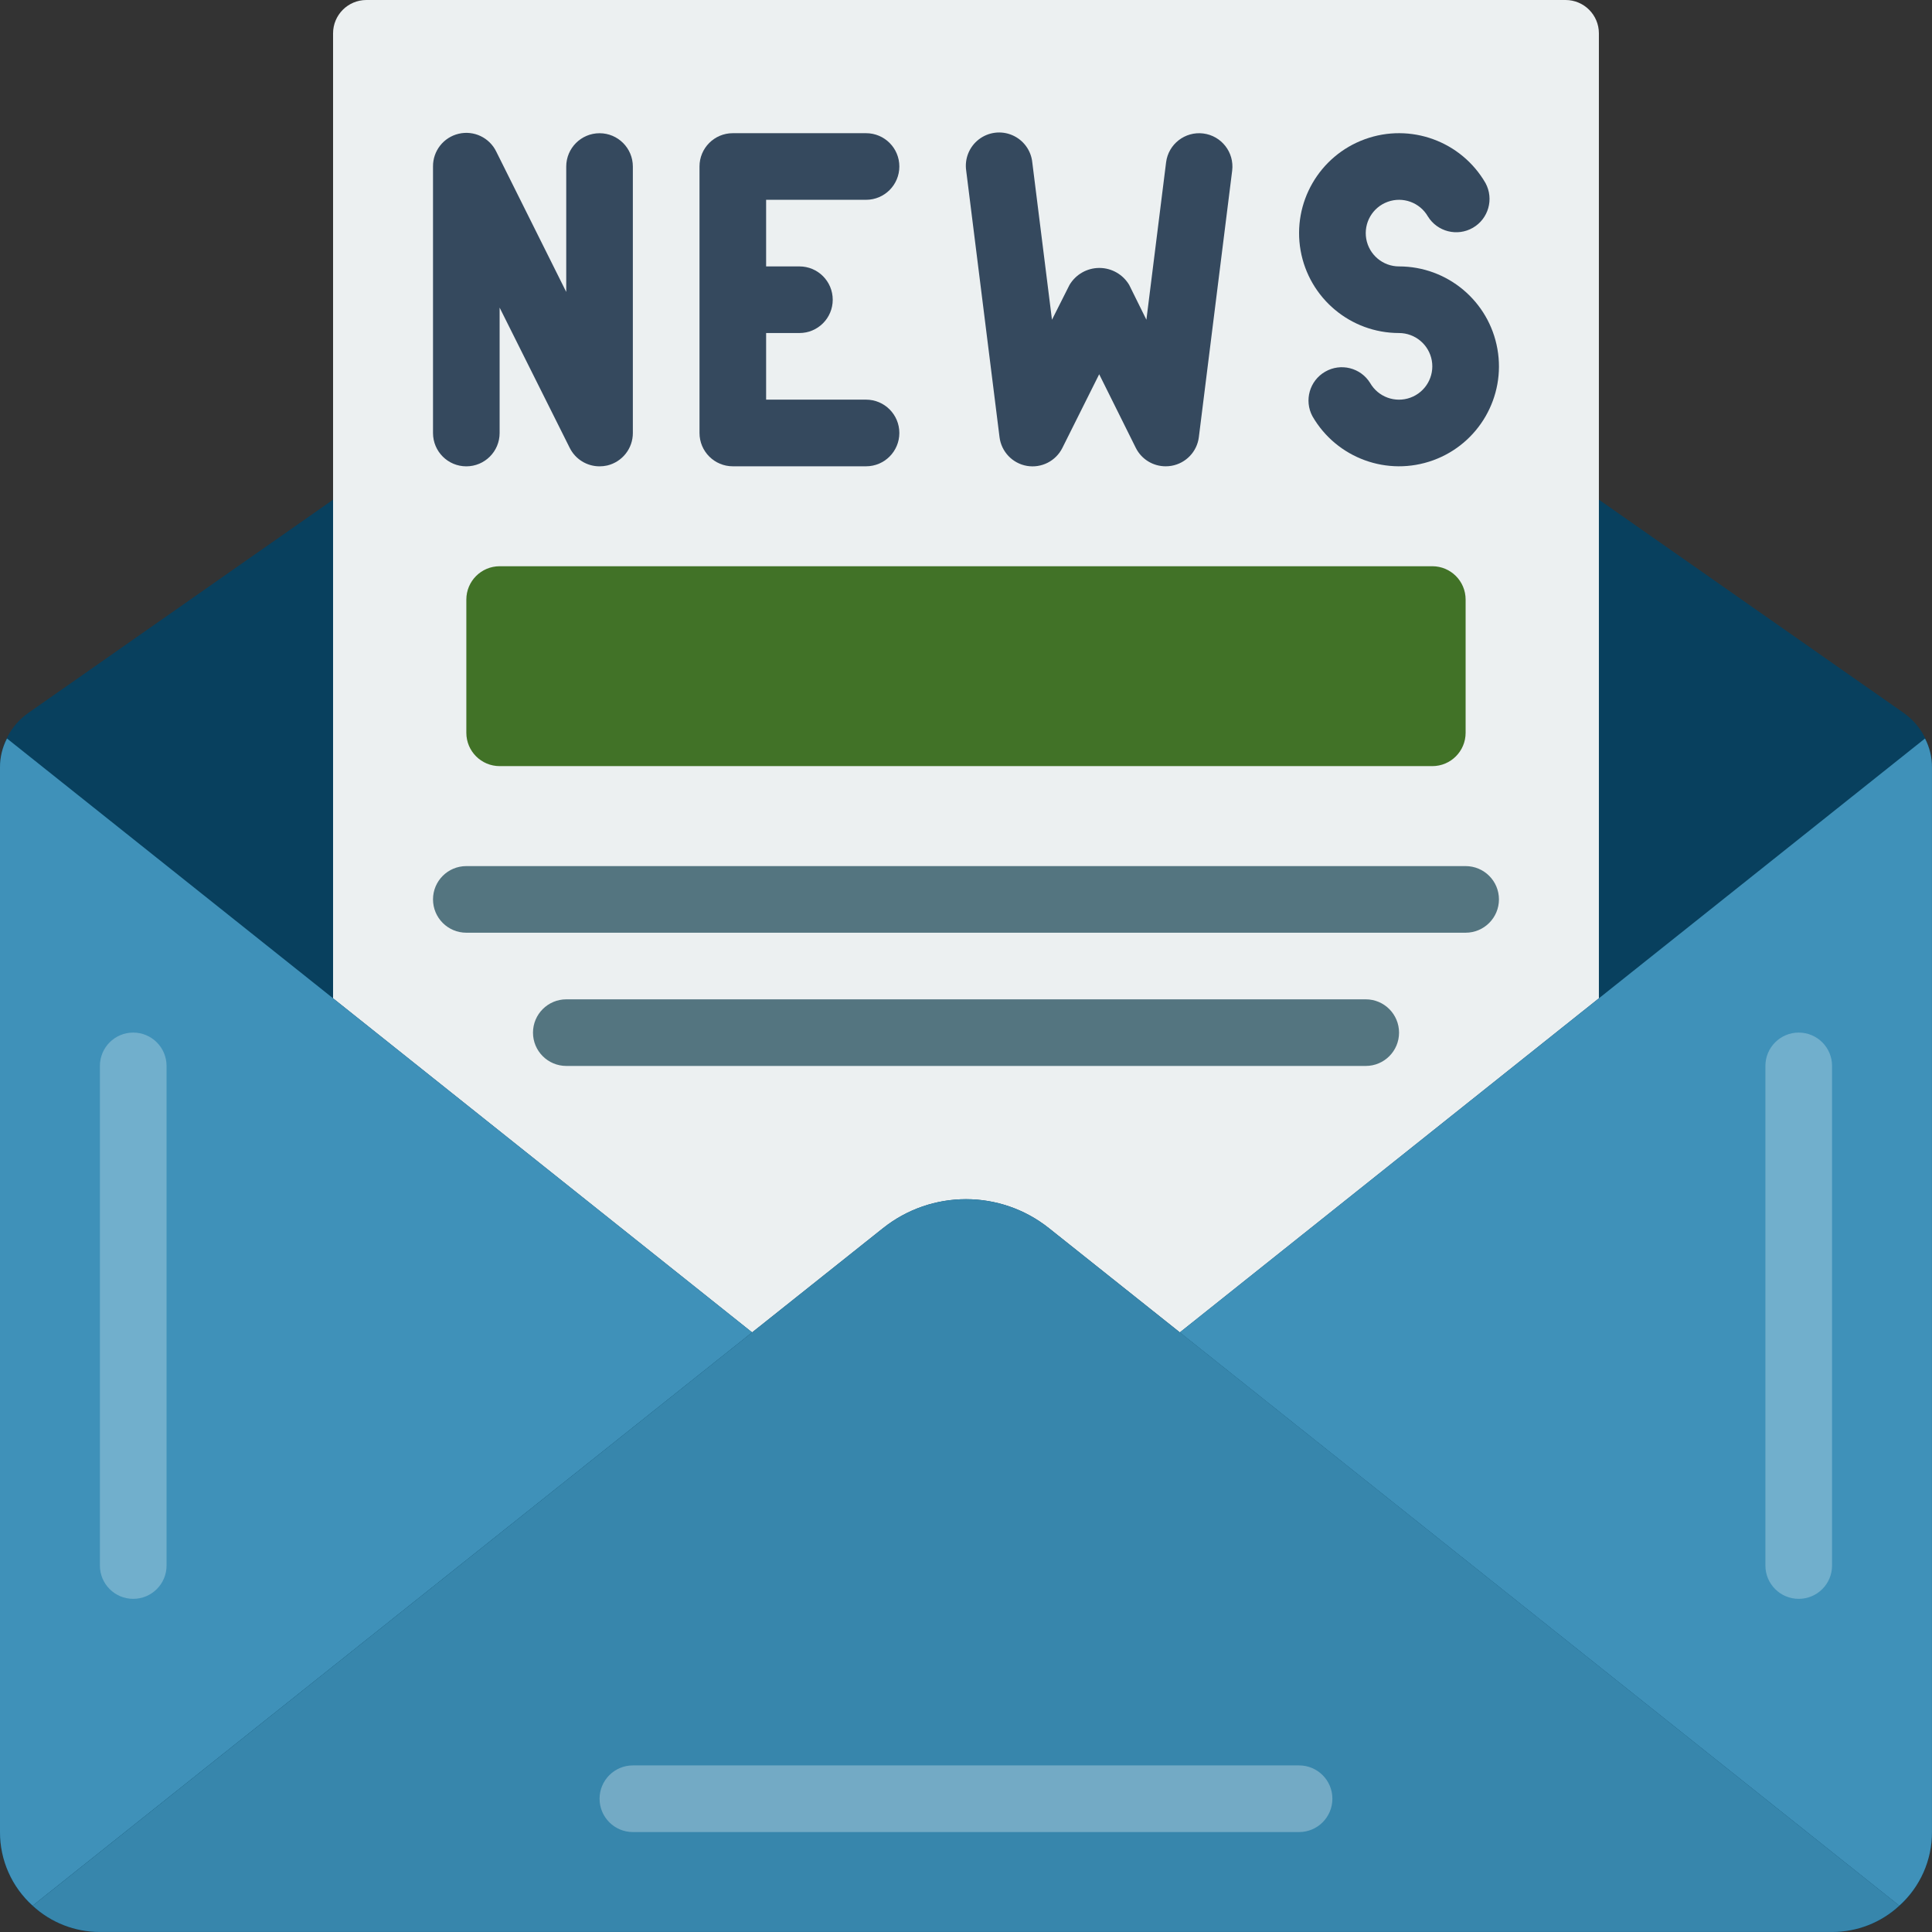 <svg width="48" height="48" viewBox="0 0 48 48" fill="none" xmlns="http://www.w3.org/2000/svg">
<rect x="0" y="0" width="48" height="48" fill="#333333" stroke="none"/>
<g id="fi_2736014" clip-path="url(#clip0_248_1268)">
<g id="Page-1">
<g id="092---Newsletter-Email">
<path id="Shape" d="M39.724 12.414L47.294 17.711C47.737 18.021 48.001 18.528 48 19.069V45.517C48 46.889 46.888 48 45.517 48H2.483C1.112 48 1.38987e-06 46.889 1.38987e-06 45.517V19.069C-0.001 18.528 0.263 18.021 0.706 17.711L8.276 12.414H39.724Z" fill="#08405E"/>
<path id="Shape_2" d="M39.724 0.828V24.803L29.313 33.103L26.06 30.513C24.854 29.554 23.145 29.554 21.939 30.513L18.686 33.103L8.275 24.803V0.828C8.275 0.371 8.646 0 9.103 0H38.896C39.353 0 39.724 0.371 39.724 0.828Z" fill="#ECF0F1"/>
<path id="Shape_3" d="M18.687 33.103L0.811 47.346C0.293 46.88 -0.002 46.215 2.52569e-05 45.517V19.068C-0.001 18.817 0.058 18.57 0.174 18.348L8.276 24.803L18.687 33.103Z" fill="#3F91B9"/>
<path id="Shape_4" d="M47.188 47.346C46.734 47.767 46.137 48 45.517 47.999H2.482C1.862 48 1.265 47.767 0.811 47.346L18.686 33.103L21.939 30.513C23.145 29.553 24.854 29.553 26.06 30.513L29.313 33.103L47.188 47.346Z" fill="#3786AC"/>
<path id="Shape_5" d="M47.999 19.068V45.517C48.001 46.215 47.706 46.88 47.188 47.346L29.312 33.103L39.724 24.803L47.826 18.348C47.941 18.57 48.001 18.817 47.999 19.068Z" fill="#3F91B9"/>
<g id="Group">
<path id="Shape_6" d="M34.758 6.619C34.357 6.619 34.014 6.33 33.944 5.935C33.875 5.539 34.099 5.151 34.477 5.014C34.854 4.877 35.275 5.03 35.476 5.378C35.711 5.758 36.206 5.883 36.594 5.659C36.981 5.435 37.12 4.944 36.908 4.55C36.306 3.507 35.041 3.047 33.909 3.459C32.777 3.871 32.104 5.036 32.313 6.223C32.523 7.409 33.554 8.274 34.758 8.274C35.16 8.275 35.503 8.563 35.573 8.959C35.642 9.354 35.418 9.743 35.04 9.88C34.663 10.017 34.242 9.864 34.041 9.516C33.806 9.135 33.31 9.011 32.923 9.235C32.536 9.458 32.396 9.949 32.608 10.343C33.211 11.387 34.475 11.847 35.608 11.435C36.74 11.023 37.413 9.857 37.203 8.671C36.994 7.484 35.963 6.619 34.758 6.619Z" fill="#35495E"/>
<path id="Shape_7" d="M29.894 3.316C29.441 3.26 29.027 3.581 28.971 4.035L28.482 7.944L28.054 7.078C27.898 6.817 27.617 6.657 27.313 6.657C27.009 6.657 26.728 6.817 26.572 7.078L26.136 7.944L25.647 4.035C25.617 3.737 25.427 3.478 25.151 3.359C24.876 3.24 24.557 3.28 24.319 3.463C24.081 3.646 23.961 3.944 24.005 4.241L24.833 10.861C24.878 11.223 25.155 11.513 25.514 11.575C25.874 11.636 26.231 11.455 26.394 11.129L27.309 9.298L28.219 11.128C28.36 11.41 28.649 11.587 28.964 11.585C29.011 11.585 29.058 11.581 29.104 11.573C29.463 11.511 29.74 11.222 29.785 10.861L30.613 4.24C30.669 3.786 30.348 3.373 29.894 3.316Z" fill="#35495E"/>
<path id="Shape_8" d="M14.896 3.31C14.439 3.31 14.068 3.681 14.068 4.138V7.253L12.33 3.768C12.161 3.419 11.773 3.234 11.396 3.323C11.019 3.412 10.754 3.75 10.758 4.138V10.758C10.758 11.216 11.128 11.586 11.585 11.586C12.043 11.586 12.413 11.216 12.413 10.758V7.643L14.155 11.128C14.295 11.409 14.582 11.586 14.896 11.586C14.96 11.586 15.024 11.579 15.086 11.565C15.46 11.476 15.724 11.142 15.723 10.758V4.138C15.723 3.681 15.353 3.31 14.896 3.31Z" fill="#35495E"/>
<path id="Shape_9" d="M21.517 4.964C21.974 4.964 22.344 4.593 22.344 4.136C22.344 3.679 21.974 3.309 21.517 3.309H18.206C17.749 3.309 17.379 3.679 17.379 4.136V10.757C17.379 11.214 17.749 11.585 18.206 11.585H21.517C21.974 11.585 22.344 11.214 22.344 10.757C22.344 10.3 21.974 9.929 21.517 9.929H19.034V8.274H19.862C20.319 8.274 20.689 7.904 20.689 7.447C20.689 6.989 20.319 6.619 19.862 6.619H19.034V4.964H21.517Z" fill="#35495E"/>
</g>
<path id="Rectangle-path" d="M35.586 14.068H12.414C11.957 14.068 11.586 14.439 11.586 14.896V18.206C11.586 18.663 11.957 19.034 12.414 19.034H35.586C36.043 19.034 36.413 18.663 36.413 18.206V14.896C36.413 14.439 36.043 14.068 35.586 14.068Z" fill="#417227"/>
<path id="Shape_10" d="M36.413 23.173H11.585C11.128 23.173 10.758 22.802 10.758 22.345C10.758 21.888 11.128 21.518 11.585 21.518H36.413C36.87 21.518 37.241 21.888 37.241 22.345C37.241 22.802 36.87 23.173 36.413 23.173Z" fill="#547580"/>
<path id="Shape_11" d="M33.932 26.483H14.07C13.613 26.483 13.242 26.113 13.242 25.656C13.242 25.199 13.613 24.828 14.07 24.828H33.932C34.389 24.828 34.759 25.199 34.759 25.656C34.759 26.113 34.389 26.483 33.932 26.483Z" fill="#547580"/>
<path id="Shape_12" opacity="0.3" d="M44.689 39.723C44.232 39.723 43.861 39.353 43.861 38.896V26.482C43.861 26.025 44.232 25.654 44.689 25.654C45.146 25.654 45.517 26.025 45.517 26.482V38.896C45.517 39.353 45.146 39.723 44.689 39.723Z" fill="#E8F3F7"/>
<path id="Shape_13" opacity="0.3" d="M3.31 39.723C2.853 39.723 2.482 39.353 2.482 38.896V26.482C2.482 26.025 2.853 25.654 3.31 25.654C3.767 25.654 4.138 26.025 4.138 26.482V38.896C4.138 39.353 3.767 39.723 3.31 39.723Z" fill="#E8F3F7"/>
<path id="Shape_14" opacity="0.3" d="M32.276 45.517H15.724C15.267 45.517 14.896 45.146 14.896 44.689C14.896 44.232 15.267 43.861 15.724 43.861H32.276C32.733 43.861 33.103 44.232 33.103 44.689C33.103 45.146 32.733 45.517 32.276 45.517Z" fill="white"/>
</g>
</g>
</g>
<defs>
<clipPath id="clip0_248_1268">
<rect width="48" height="48" fill="white"/>
</clipPath>
</defs>
</svg>

